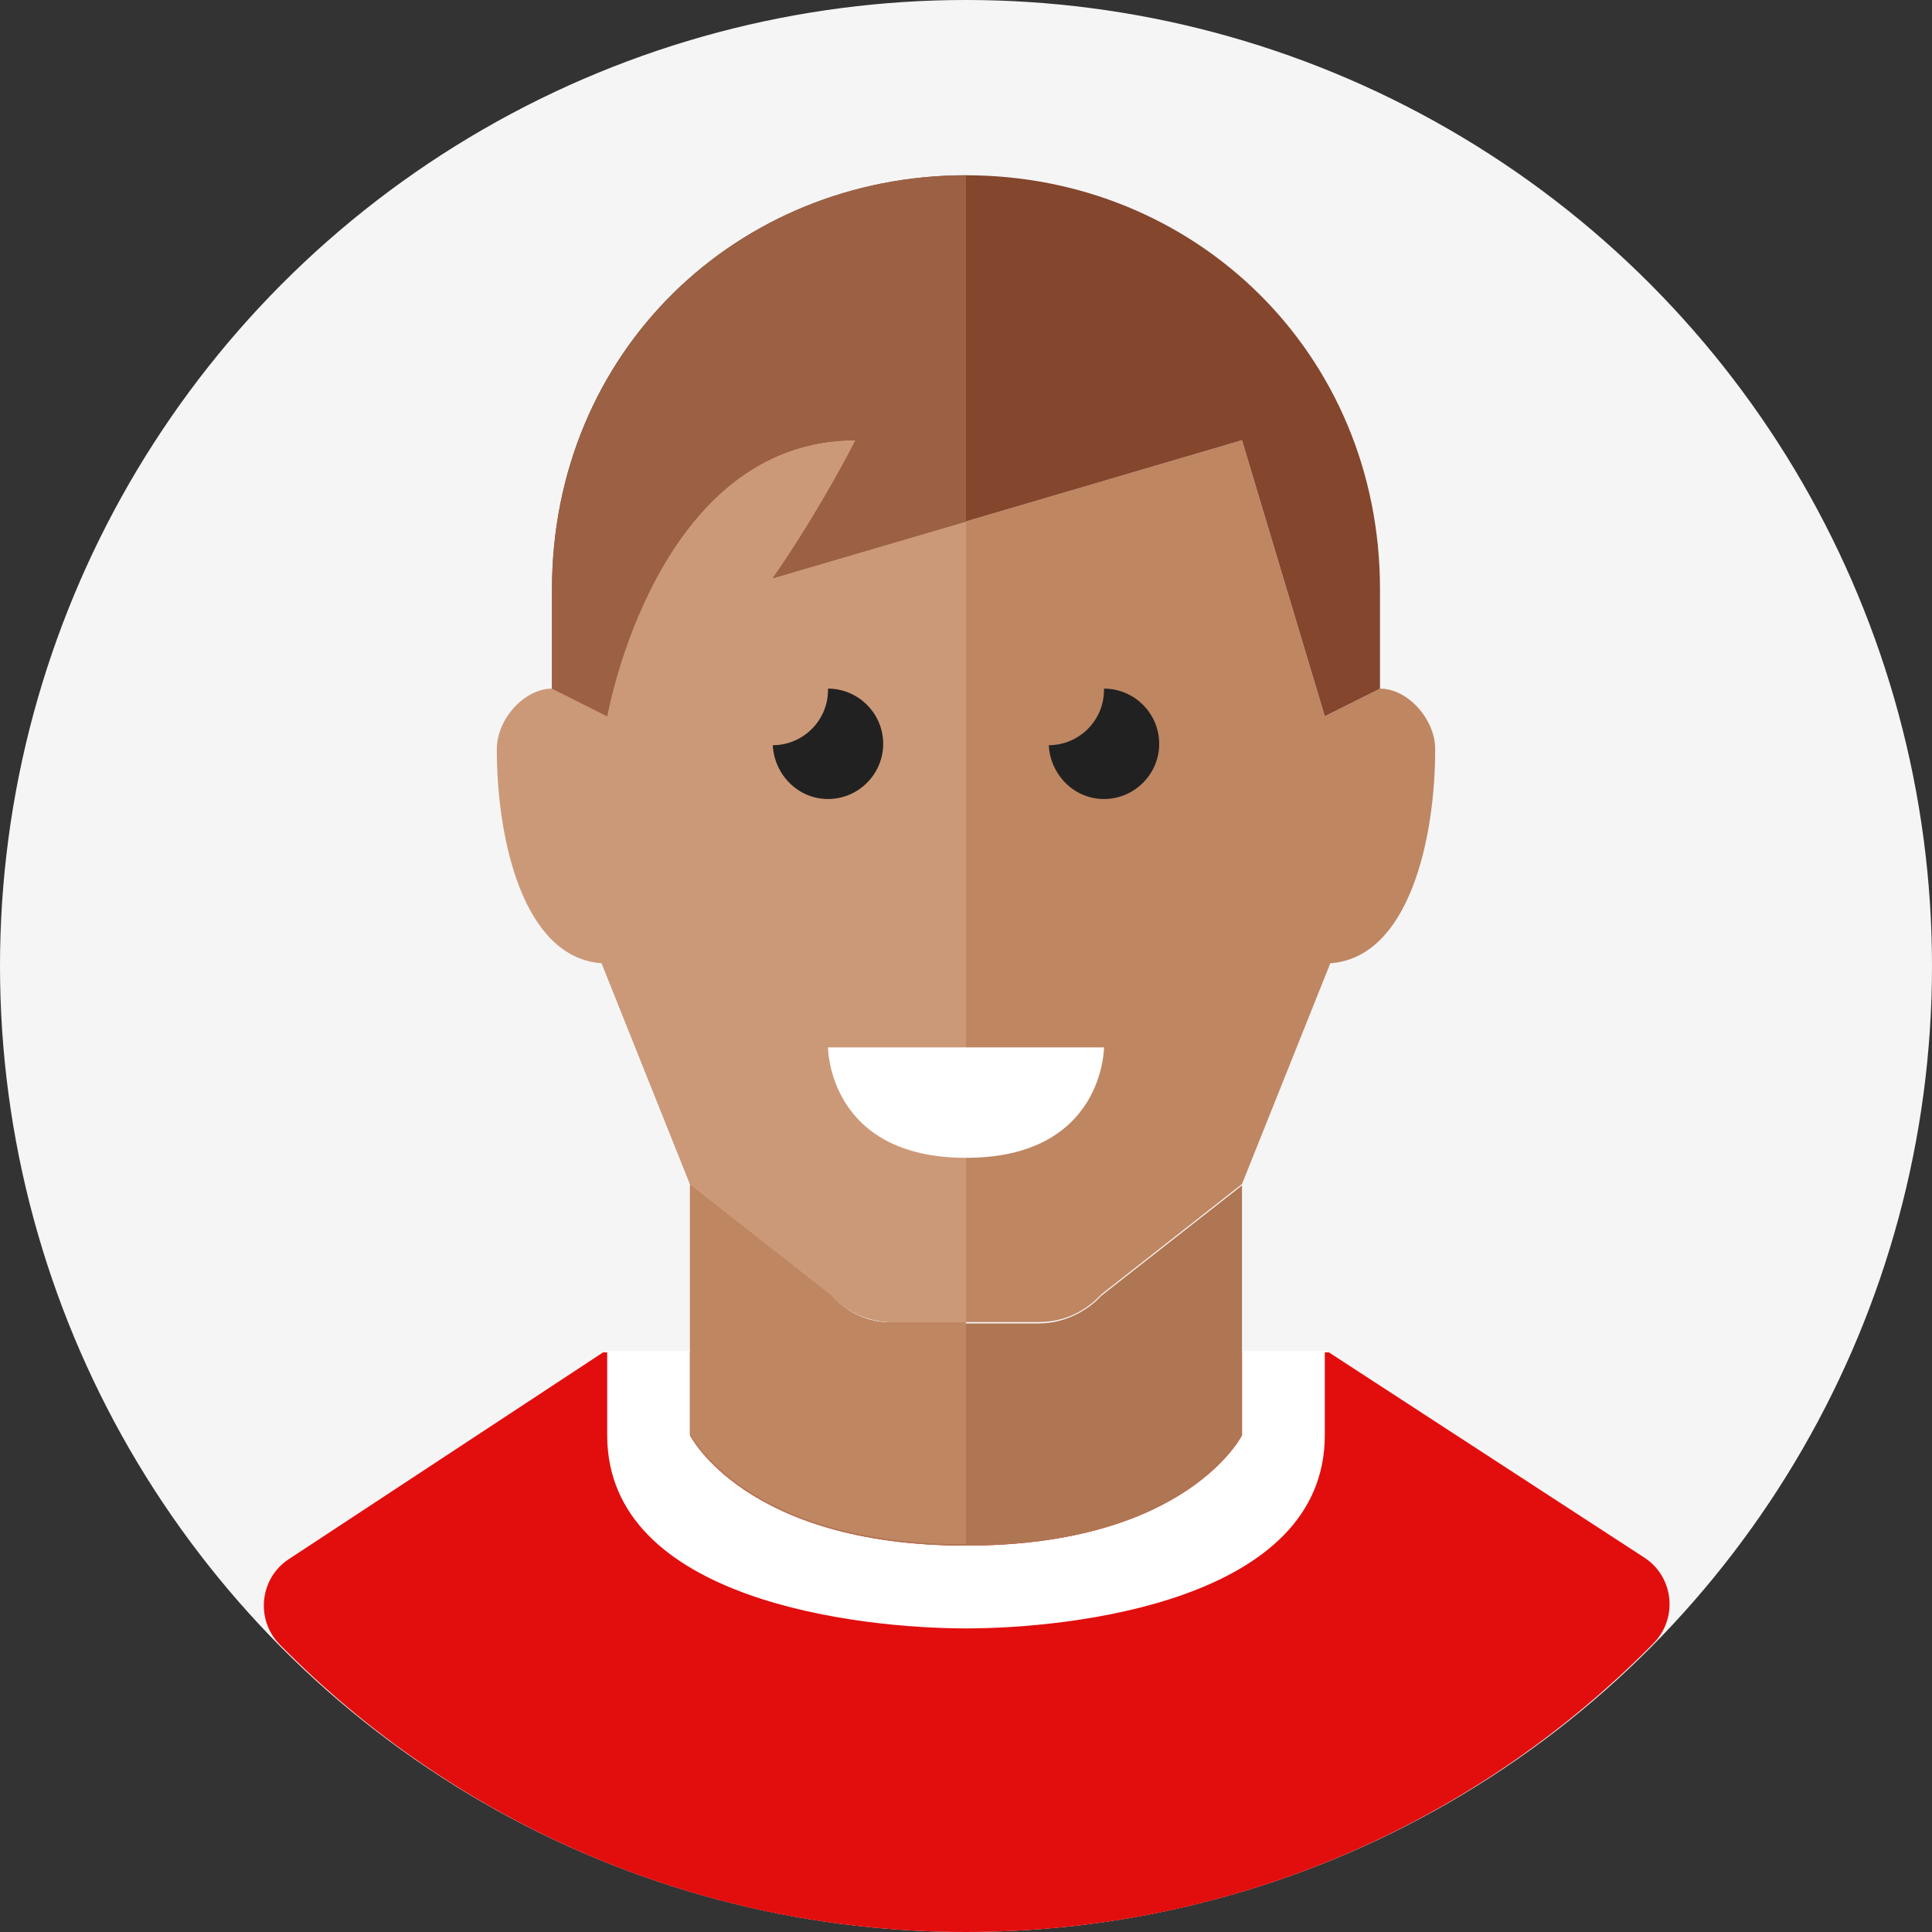 <?xml version="1.0" encoding="UTF-8"?>
<svg width="140px" height="140px" viewBox="0 0 140 140" version="1.1" xmlns="http://www.w3.org/2000/svg" xmlns:xlink="http://www.w3.org/1999/xlink">
    <rect x="0" y="0" width="140" height="140" fill="#333333" stroke="none"/>
    <!-- Generator: Sketch 52.4 (67378) - http://www.bohemiancoding.com/sketch -->
    <g stroke="none" stroke-width="1" fill="none" fill-rule="evenodd">
        <g transform="translate(-220, -300)">
            <g transform="translate(50, 100)">
                <g transform="translate(170, 200)">
                    <circle id="Oval" fill="#F5F5F5" cx="70" cy="70" r="70"></circle>
                    <path d="M96.3,98 L43.7,98 L20.9,113 C18.8,114.4 18.5,117.4 20.3,119.2 C32.9,132 50.5,140 70,140 C89.5,140 107.1,132 119.8,119.1 C121.6,117.3 121.3,114.3 119.2,112.9 L96.3,98 Z" id="Path" fill="#E20E0E"></path>
                    <path d="M100,49.9 L96,51.9 L90,31.9 L56,41.9 C56,41.9 59,37.7 62,31.9 C47.5,31.9 44,51.9 44,51.9 L42,50.9 L42,65.8 L50,85.8 L60.2,93.8 C61.3,95.1 63,95.8 64.7,95.8 L70,95.8 L75.3,95.8 C77,95.8 78.6,95.1 79.8,93.8 L90,85.8 L96.4,69.8 C102.1,69.4 104,60.8 104,54.3 C104,52.1 102,49.9 100,49.9 Z" id="Path" fill="#BF8662"></path>
                    <path d="M70,118 C77.7,118 96,116 96,104 C96,102.6 96,100.4 96,97.9 L90,97.9 L90,104 C90,104 86,112 70,112 C54,112 50,104 50,104 L50,97.9 L44,97.9 C44,100.5 44,102.7 44,104 C44,116 62.3,118 70,118 Z" id="Path" fill="#FFFFFF"></path>
                    <path d="M75.3,95.9 L70,95.9 L64.7,95.9 C63,95.9 61.4,95.2 60.2,93.9 L50,85.9 L50,104 C50,104 54,112 70,112 C86,112 90,104 90,104 L90,85.9 L79.8,93.9 C78.7,95.1 77,95.9 75.3,95.9 Z" id="Path" fill="#AF7653"></path>
                    <path d="M60.2,93.8 L50,85.8 L50,103.9 C50,103.9 54,111.9 70,111.9 L70,95.8 L64.7,95.8 C63,95.9 61.3,95.1 60.2,93.8 Z" id="Path" fill="#BF8662"></path>
                    <path d="M62,31.9 C47.5,31.9 44,51.9 44,51.9 L40,49.9 C38,49.9 36,52.1 36,54.3 C36,60.8 37.9,69.4 43.6,69.8 L50,85.8 L60.2,93.8 C61.3,95.1 63,95.8 64.7,95.8 L70,95.8 L70,37.8 L56,41.9 C56,41.9 59,37.7 62,31.9 Z" id="Path" fill="#CC9978"></path>
                    <path d="M64,53.9 C64,51.7 62.2,49.9 60,49.9 C60,49.9 60,49.9 60,49.9 C60,49.9 60,50 60,50 C60,52.2 58.2,54 56,54 C56.1,56.1 57.8,57.9 60,57.9 C62.2,57.9 64,56.1 64,53.9 Z" id="Path" fill="#212121"></path>
                    <path d="M84,53.9 C84,51.7 82.2,49.9 80,49.9 C80,49.9 80,49.9 80,49.9 C80,49.9 80,50 80,50 C80,52.2 78.2,54 76,54 C76.1,56.1 77.8,57.9 80,57.9 C82.2,57.9 84,56.1 84,53.9 Z" id="Path" fill="#212121"></path>
                    <path d="M70,12.7 C53.4,12.7 40,25.5 40,42.7 L40,49.9 L44,51.9 C44,51.9 47.5,31.9 62,31.9 C59,37.7 56,41.9 56,41.9 L90,31.9 L96,51.9 L100,49.9 L100,42.7 C100,25.6 86.6,12.7 70,12.7 Z" id="Path" fill="#84462D"></path>
                    <path d="M40,42.7 L40,49.9 L44,51.9 C44,51.9 47.5,31.9 62,31.9 C59,37.7 56,41.9 56,41.9 L70,37.8 L70,12.7 C53.4,12.7 40,25.6 40,42.7 Z" id="Path" fill="#9C6144"></path>
                    <path d="M60,75.9 L80,75.9 C80,75.9 80,83.9 70,83.9 C60,83.9 60,75.9 60,75.9 Z" id="Path" fill="#FFFFFF"></path>
                </g>
            </g>
        </g>
    </g>
</svg>